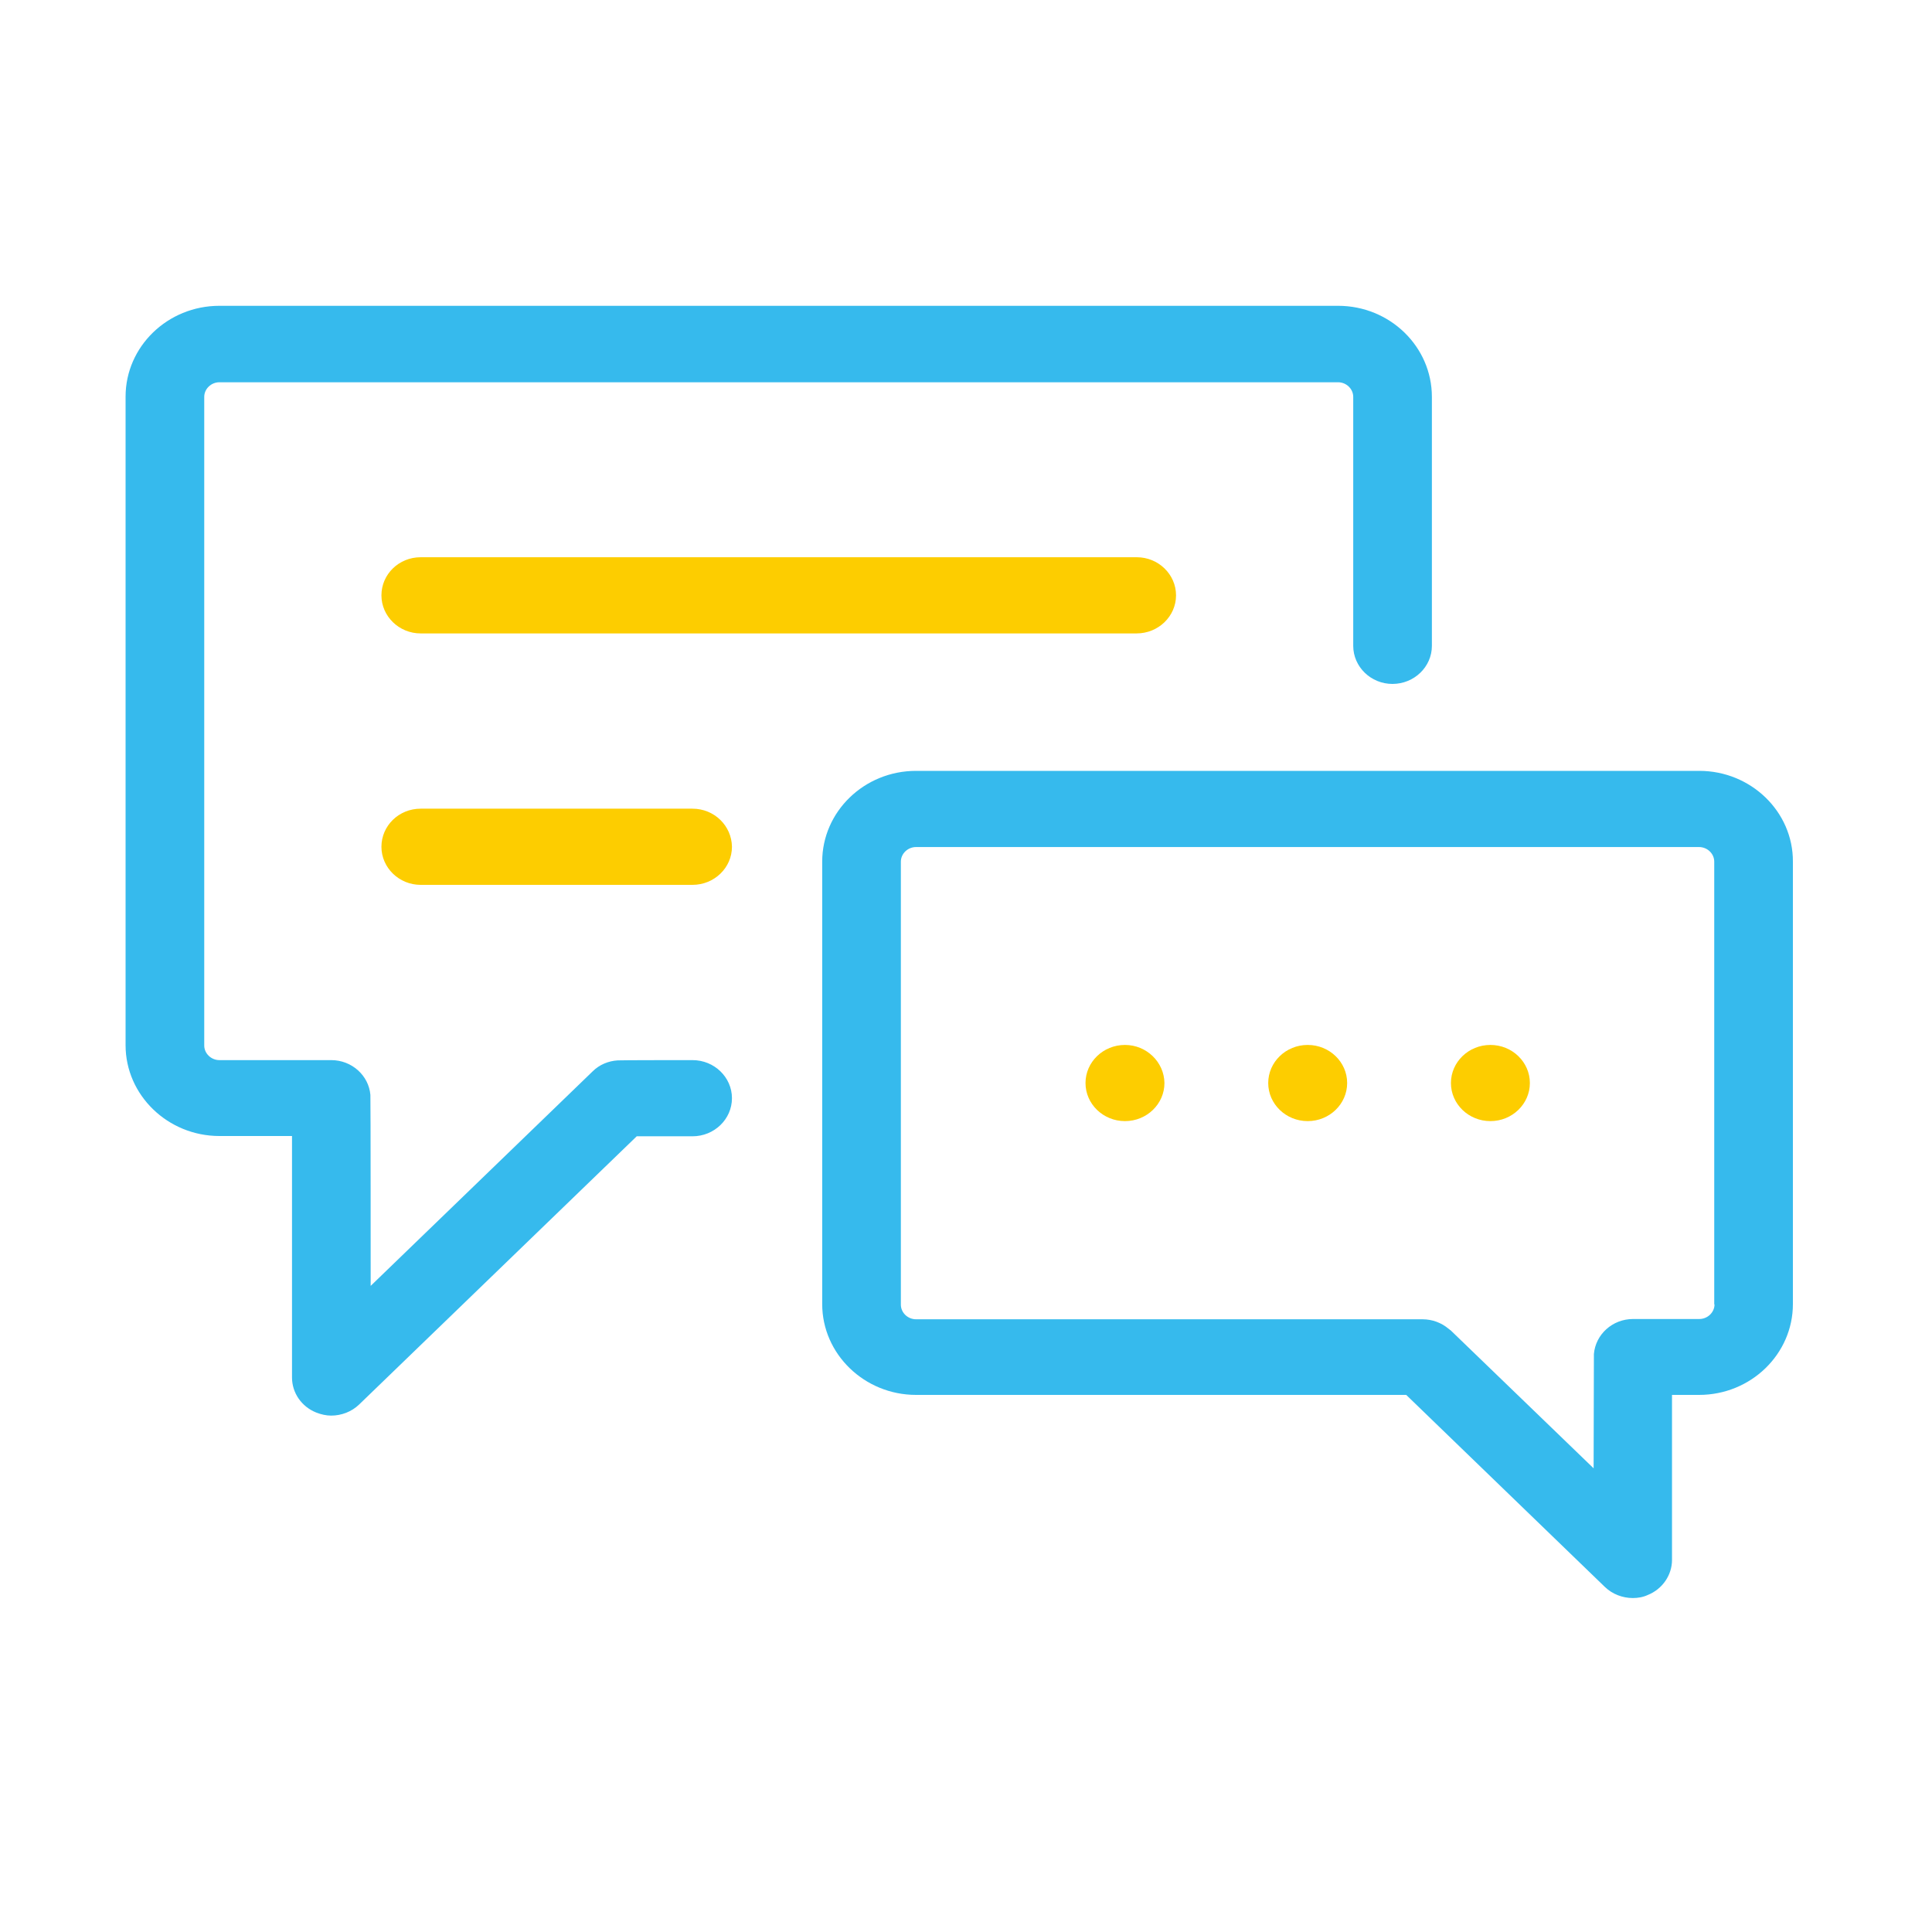 <?xml version="1.0" encoding="utf-8"?>
<!-- Generator: Adobe Illustrator 23.0.4, SVG Export Plug-In . SVG Version: 6.00 Build 0)  -->
<svg version="1.1" id="Layer_1" xmlns="http://www.w3.org/2000/svg" xmlns:xlink="http://www.w3.org/1999/xlink" x="0px" y="0px"
	 viewBox="0 0 70 70" style="enable-background:new 0 0 70 70;" xml:space="preserve">
<style type="text/css">
	.st0{fill:none;stroke:#7B7674;stroke-width:0.5;stroke-dasharray:2.022,2.022;}
	.st1{fill:#7B7674;}
	.st2{fill:none;stroke:#7B7674;stroke-width:0.5;stroke-dasharray:2.012,2.012;}
	.st3{fill:#FDCD00;}
	.st4{fill:#36BAED;}
</style>
<line class="st0" x1="-147.61" y1="34.49" x2="-11.05" y2="34.49"/>
<polygon class="st1" points="-152.69,34.49 -145.91,36.96 -145.91,32.03 "/>
<polygon class="st1" points="-5.98,34.49 -12.76,32.03 -12.76,36.96 "/>
<line class="st2" x1="83.36" y1="34.49" x2="232.19" y2="34.49"/>
<polygon class="st1" points="78.29,34.49 85.07,36.96 85.07,32.03 "/>
<polygon class="st1" points="237.26,34.49 230.48,32.03 230.48,36.96 "/>
<path class="st3" d="M265.44,22.09c0,1.96-1.69,3.55-3.77,3.55c-2.08,0-3.76-1.59-3.76-3.55c0-1.96,1.69-3.55,3.76-3.55
	C263.76,18.54,265.44,20.13,265.44,22.09 M256.03,22.09c0,2.93,2.53,5.32,5.65,5.32c3.12,0,5.65-2.39,5.65-5.32
	c0-2.93-2.53-5.32-5.65-5.32C258.57,16.77,256.03,19.15,256.03,22.09"/>
<path class="st4" d="M266.91,33.7c-0.32,0.15-0.52,0.46-0.52,0.79v26.59h-3.77V46.9c0-0.49-0.42-0.89-0.94-0.89
	c-0.52,0-0.94,0.4-0.94,0.89v14.18h-0.94c-1.56,0-2.82-1.19-2.82-2.66V34.49c0-0.38-0.25-0.71-0.63-0.84
	c-0.38-0.13-0.8-0.01-1.05,0.28l-3.77,4.43c-0.21,0.25-0.26,0.59-0.14,0.88l1.56,3.67l-2.02,0.95l-2.31-6.53l5.95-6.41h10.87
	c0.13,0,0.25-0.02,0.37-0.07l6.59-2.66c0.09-0.04,0.17-0.08,0.24-0.14l5.93-4.78l1.54,1.45l-5.82,5.48L266.91,33.7z M255.09,43.34
	c0-0.11-0.02-0.21-0.07-0.31l-1.68-3.95l1.75-2.06V43.34z M275.52,31.58l6.59-6.2c0.37-0.35,0.37-0.91,0-1.25l-2.82-2.66
	c-0.35-0.33-0.9-0.35-1.28-0.05l-6.48,5.23l-6.28,2.53h-11.1c-0.27,0-0.53,0.11-0.71,0.3l-6.59,7.09c-0.22,0.24-0.29,0.56-0.19,0.86
	l2.82,7.98c0.09,0.24,0.28,0.44,0.53,0.54c0.25,0.1,0.53,0.09,0.78-0.03l3.77-1.77c0.32-0.15,0.52-0.46,0.52-0.78v15.05
	c0,2.44,2.11,4.43,4.71,4.43h7.53c0.52,0,0.94-0.4,0.94-0.89V35.04l7.01-3.3C275.37,31.7,275.45,31.64,275.52,31.58"/>
<polygon class="st3" points="259.8,34.49 260.74,34.49 260.74,41.58 262.62,41.58 262.62,34.49 263.56,34.49 263.56,32.72 
	259.8,32.72 "/>
<path class="st4" d="M301.22,53.99c-2.08,0-3.77-1.59-3.77-3.55c0-1.96,1.69-3.55,3.77-3.55c2.08,0,3.76,1.59,3.76,3.55
	C304.98,52.4,303.29,53.99,301.22,53.99 M296.51,56.38c-0.42-0.59-0.96-1.1-1.59-1.5c0.63-0.39,1.17-0.9,1.59-1.5
	c0.42,0.59,0.96,1.1,1.59,1.5C297.47,55.27,296.93,55.78,296.51,56.38 M287.1,56.38c-0.42-0.59-0.96-1.1-1.59-1.5
	c0.63-0.39,1.17-0.9,1.59-1.5c0.42,0.59,0.96,1.1,1.59,1.5C288.06,55.27,287.51,55.78,287.1,56.38 M278.62,50.45
	c0-1.96,1.69-3.55,3.76-3.55s3.77,1.59,3.77,3.55c0,1.96-1.69,3.55-3.77,3.55S278.62,52.4,278.62,50.45 M291.8,46.9
	c2.08,0,3.77,1.59,3.77,3.55c0,1.96-1.69,3.55-3.77,3.55c-2.08,0-3.77-1.59-3.77-3.55C288.04,48.49,289.73,46.9,291.8,46.9
	 M306.86,50.45c0-2.93-2.53-5.32-5.65-5.32c-1.96,0-3.69,0.95-4.71,2.38c-1.01-1.44-2.74-2.38-4.71-2.38
	c-1.96,0-3.69,0.95-4.71,2.38c-1.01-1.44-2.74-2.38-4.71-2.38c-3.12,0-5.65,2.39-5.65,5.32c0,1.85,1.01,3.48,2.53,4.43
	c-1.52,0.95-2.53,2.58-2.53,4.43v3.55h1.88v-3.55c0-1.96,1.69-3.55,3.76-3.55s3.77,1.59,3.77,3.55v3.55h1.88v-3.55
	c0-1.96,1.69-3.55,3.77-3.55c2.08,0,3.77,1.59,3.77,3.55v3.55h1.88v-3.55c0-1.96,1.69-3.55,3.77-3.55c2.08,0,3.76,1.59,3.76,3.55
	v3.55h1.88v-3.55c0-1.85-1.01-3.48-2.53-4.43C305.86,53.93,306.86,52.3,306.86,50.45"/>
<path class="st4" d="M305.92,6.13h-34.83c-0.52,0-0.94,0.4-0.94,0.89v16.84h1.88V7.9h32.95v23.93c0,1.47-1.27,2.66-2.82,2.66h-29.18
	v1.77h29.18c2.6,0,4.71-1.99,4.71-4.43V7.02C306.86,6.53,306.44,6.13,305.92,6.13"/>
<path class="st3" d="M291.8,12.34h7.53v1.77h-7.53V12.34z M299.33,22.08h-7.53v-1.77h7.53V22.08z M299.33,30.06h-7.53v-1.77h7.53
	V30.06z M285.21,14.11h-7.53v-1.77h7.53V14.11z M286.15,10.56h-9.41c-0.52,0-0.94,0.4-0.94,0.89v3.55c0,0.49,0.42,0.89,0.94,0.89
	h9.41c0.52,0,0.94-0.4,0.94-0.89v-0.89h2.82v0.89c0,0.49,0.42,0.89,0.94,0.89h3.77v2.66h-3.77c-0.52,0-0.94,0.4-0.94,0.89v3.55
	c0,0.49,0.42,0.89,0.94,0.89h3.77v2.66h-3.77c-0.52,0-0.94,0.4-0.94,0.89v3.55c0,0.49,0.42,0.89,0.94,0.89h9.41
	c0.52,0,0.94-0.4,0.94-0.89V27.4c0-0.49-0.42-0.89-0.94-0.89h-3.76v-2.66h3.76c0.52,0,0.94-0.4,0.94-0.89v-3.55
	c0-0.49-0.42-0.89-0.94-0.89h-3.76v-2.66h3.76c0.52,0,0.94-0.4,0.94-0.89v-3.55c0-0.49-0.42-0.89-0.94-0.89h-9.41
	c-0.52,0-0.94,0.4-0.94,0.89v0.89h-2.82v-0.89C287.1,10.96,286.67,10.56,286.15,10.56"/>
<rect x="276.74" y="17.65" class="st4" width="10.35" height="1.77"/>
<rect x="283.33" y="21.2" class="st3" width="3.77" height="1.77"/>
<rect x="284.27" y="24.74" class="st4" width="2.82" height="1.77"/>
<rect x="281.45" y="28.29" class="st3" width="5.65" height="1.77"/>
<path class="st4" d="M249.44,8.79c0-0.49,0.42-0.89,0.94-0.89h10.35c0.52,0,0.94,0.4,0.94,0.89v3.55c0,0.49-0.42,0.89-0.94,0.89
	h-6.59c-0.52,0-0.94,0.4-0.94,0.89v0.89l-1.13-1.42c-0.18-0.22-0.46-0.35-0.75-0.35h-0.94c-0.52,0-0.94-0.4-0.94-0.89V8.79z
	 M250.38,14.99h0.47l2.54,3.19c0.18,0.23,0.46,0.35,0.75,0.35c0.1,0,0.2-0.01,0.3-0.05c0.38-0.12,0.64-0.46,0.64-0.84v-2.66h5.65
	c1.56,0,2.82-1.19,2.82-2.66V8.79c0-1.47-1.27-2.66-2.82-2.66h-10.35c-1.56,0-2.82,1.19-2.82,2.66v3.55
	C247.56,13.8,248.83,14.99,250.38,14.99"/>
<rect x="251.33" y="9.68" class="st3" width="8.47" height="1.77"/>
<path class="st4" d="M48.48,11.08H7.95c-1.88,0-3.4,1.48-3.4,3.29v23.5c0,1.81,1.53,3.29,3.4,3.29h2.63v8.75
	c0,0.56,0.35,1.06,0.88,1.27c0.18,0.07,0.36,0.11,0.54,0.11c0.37,0,0.74-0.14,1.01-0.4l10.06-9.72h2.02c0.79,0,1.43-0.62,1.43-1.38
	c0-0.76-0.64-1.38-1.43-1.38c0,0-2.68,0-2.71,0.01c-0.33,0.02-0.66,0.15-0.91,0.4l-8.04,7.77c0,0,0-6.89-0.01-6.92
	c-0.06-0.7-0.67-1.26-1.42-1.26H7.95c-0.3,0-0.55-0.24-0.55-0.53v-23.5c0-0.29,0.25-0.53,0.55-0.53h40.53c0.3,0,0.55,0.24,0.55,0.53
	v9.02c0,0.76,0.64,1.38,1.42,1.38c0.79,0,1.43-0.62,1.43-1.38v-9.02C51.88,12.56,50.36,11.08,48.48,11.08"/>
<path class="st4" d="M62.12,47.26c0,0.29-0.25,0.53-0.55,0.53h-2.4c-0.75,0-1.36,0.56-1.42,1.27c0,0.03-0.01,4.14-0.01,4.14l-5.18-5
	c-0.01-0.01-0.01-0.01-0.02-0.01c-0.02-0.02-0.04-0.04-0.06-0.05c-0.25-0.21-0.58-0.34-0.94-0.34H33.19c-0.3,0-0.55-0.24-0.55-0.53
	V31.22c0-0.29,0.25-0.53,0.55-0.53h28.37c0.3,0,0.55,0.24,0.55,0.53V47.26z M61.57,27.93H33.19c-1.88,0-3.4,1.48-3.4,3.29v16.03
	c0,1.81,1.53,3.29,3.4,3.29h17.76l7.2,6.96c0.27,0.26,0.64,0.4,1.01,0.4c0.18,0,0.37-0.03,0.54-0.11c0.53-0.21,0.88-0.72,0.88-1.27
	v-5.98h0.98c1.88,0,3.4-1.48,3.4-3.29V31.22C64.97,29.41,63.44,27.93,61.57,27.93"/>
<path class="st3" d="M47.38,37.86c-0.79,0-1.43,0.62-1.43,1.38c0,0.76,0.64,1.38,1.43,1.38c0.79,0,1.43-0.62,1.43-1.38
	C48.81,38.48,48.17,37.86,47.38,37.86"/>
<path class="st3" d="M41.19,20.19H15.24c-0.79,0-1.42,0.62-1.42,1.38c0,0.76,0.64,1.38,1.42,1.38h25.94c0.79,0,1.43-0.62,1.43-1.38
	C42.61,20.81,41.97,20.19,41.19,20.19"/>
<path class="st3" d="M25.09,29.3h-9.85c-0.79,0-1.42,0.62-1.42,1.38c0,0.76,0.64,1.38,1.42,1.38h9.85c0.79,0,1.43-0.62,1.43-1.38
	C26.51,29.92,25.88,29.3,25.09,29.3"/>
<path class="st3" d="M40.76,37.86c-0.79,0-1.43,0.62-1.43,1.38c0,0.76,0.64,1.38,1.43,1.38c0.79,0,1.43-0.62,1.43-1.38
	C42.18,38.48,41.54,37.86,40.76,37.86"/>
<path class="st3" d="M54,37.86c-0.79,0-1.43,0.62-1.43,1.38c0,0.76,0.64,1.38,1.43,1.38c0.79,0,1.43-0.62,1.43-1.38
	C55.43,38.48,54.79,37.86,54,37.86"/>
<path class="st4" d="M-193.63,47.28c-0.01,0-0.01,0-0.02,0c-0.01,0-0.01,0-0.02,0c-7.07-0.01-12.82-5.74-12.82-12.79
	c0-7.05,5.75-12.78,12.82-12.79c0.01,0,0.01,0,0.02,0c0,0,0.01,0,0.01,0c7.07,0.01,12.82,5.74,12.82,12.79
	C-180.81,41.54-186.56,47.28-193.63,47.28 M-217.85,35.5c-0.47-0.59-0.47-1.42,0-2.02c3.41-4.35,7.82-7.62,12.78-9.6
	c-2.61,2.78-4.2,6.51-4.2,10.61c0,4.1,1.6,7.83,4.2,10.61C-210.03,43.13-214.44,39.86-217.85,35.5 M-167.26,31.78
	c-0.47-0.6-1.35-0.71-1.96-0.24c-0.61,0.47-0.72,1.34-0.24,1.95c0.46,0.59,0.46,1.42,0,2.02c-3.41,4.35-7.82,7.63-12.78,9.6
	c2.61-2.78,4.21-6.52,4.21-10.61c0-4.08-1.58-7.8-4.17-10.58c2.87,1.15,5.57,2.73,7.98,4.7c0.3,0.24,0.6,0.5,0.89,0.75
	c0.58,0.51,1.46,0.45,1.97-0.12c0.51-0.57,0.46-1.45-0.12-1.96c-0.32-0.28-0.64-0.56-0.97-0.82c-5.96-4.86-13.48-7.54-21.2-7.54
	c-10.38,0-20,4.68-26.39,12.85c-1.25,1.6-1.25,3.83,0,5.43c6.39,8.17,16.01,12.85,26.39,12.85s20-4.68,26.39-12.85
	C-166,35.61-166,33.38-167.26,31.78"/>
<path class="st3" d="M-193.65,37.61c-1.72,0-3.13-1.4-3.13-3.11c0-1.72,1.4-3.11,3.13-3.11c1.72,0,3.12,1.4,3.12,3.11
	C-190.53,36.21-191.93,37.61-193.65,37.61 M-193.65,28.6c-3.26,0-5.91,2.64-5.91,5.89c0,3.25,2.65,5.89,5.91,5.89
	c3.26,0,5.91-2.64,5.91-5.89C-187.74,31.25-190.39,28.6-193.65,28.6"/>
<path class="st3" d="M-193.65,5.41c-0.77,0-1.39,0.62-1.39,1.39V12c0,0.77,0.62,1.39,1.39,1.39c0.77,0,1.39-0.62,1.39-1.39V6.79
	C-192.26,6.03-192.88,5.41-193.65,5.41"/>
<path class="st3" d="M-193.65,55.6c-0.77,0-1.39,0.62-1.39,1.39v5.21c0,0.77,0.62,1.39,1.39,1.39c0.77,0,1.39-0.62,1.39-1.39v-5.21
	C-192.26,56.22-192.88,55.6-193.65,55.6"/>
<path class="st4" d="M-173.01,13.93c-0.54-0.54-1.43-0.54-1.97,0l-2.6,2.59c-0.54,0.54-0.54,1.42,0,1.96
	c0.27,0.27,0.63,0.41,0.99,0.41c0.36,0,0.71-0.14,0.99-0.41l2.6-2.59C-172.47,15.35-172.47,14.47-173.01,13.93"/>
<path class="st3" d="M-209.72,50.51c-0.54-0.54-1.43-0.54-1.97,0l-2.6,2.59c-0.54,0.54-0.54,1.42,0,1.96
	c0.27,0.27,0.63,0.41,0.99,0.41c0.36,0,0.71-0.14,0.99-0.41l2.6-2.59C-209.18,51.93-209.18,51.05-209.72,50.51"/>
<path class="st3" d="M-209.72,16.52l-2.6-2.59c-0.54-0.54-1.43-0.54-1.97,0c-0.54,0.54-0.54,1.42,0,1.96l2.6,2.59
	c0.27,0.27,0.63,0.41,0.99,0.41c0.36,0,0.71-0.14,0.99-0.41C-209.18,17.94-209.18,17.06-209.72,16.52"/>
<path class="st3" d="M-173.01,53.1l-2.6-2.59c-0.54-0.54-1.43-0.54-1.97,0c-0.54,0.54-0.54,1.42,0,1.96l2.6,2.59
	c0.27,0.27,0.63,0.41,0.99,0.41c0.36,0,0.71-0.14,0.99-0.41C-172.46,54.52-172.46,53.64-173.01,53.1"/>
</svg>
